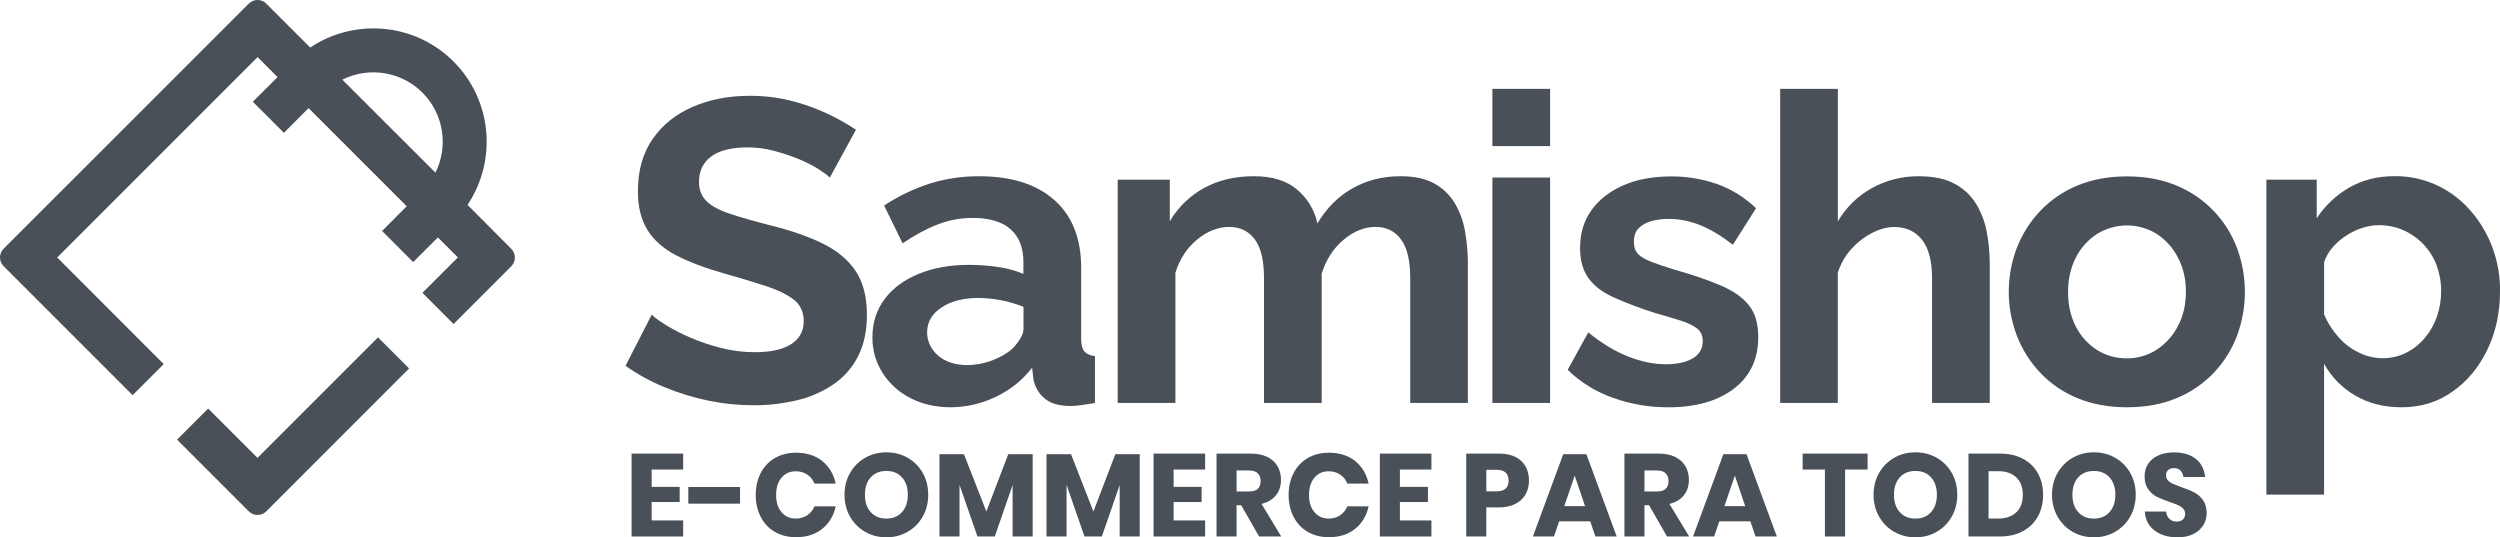 <?xml version="1.0" encoding="UTF-8"?>
<svg id="Capa_2" data-name="Capa 2" xmlns="http://www.w3.org/2000/svg" viewBox="0 0 917.45 197.18">
  <g id="Layer_1" data-name="Layer 1">
    <g>
      <g>
        <g>
          <path d="M171.57,75.18c10.84-16.17,9.15-38.32-5.13-52.6-14.28-14.28-36.43-15.97-52.6-5.13L97.73,1.34c-1.79-1.79-4.66-1.79-6.45,0L1.34,91.25c-1.79,1.79-1.79,4.66,0,6.45l47.33,47.33,11.41-11.41L20.99,94.49,94.53,20.96l7.33,7.33-9.08,9.05,11.41,11.41,9.05-9.08,36.02,36.02-9.05,9.08,11.41,11.41,9.08-9.05,7.33,7.33-13,13,11.41,11.45,21.17-21.17c1.79-1.79,1.79-4.66,0-6.45h0l-16.04-16.1Zm-16.54-41.19c7.73,7.77,9.66,19.58,4.76,29.37L125.62,29.23c9.82-4.9,21.64-2.97,29.41,4.76Z" style="fill: #495057;"/>
          <path d="M64.98,161.34l11.41-11.41,18.1,18.1,44.23-44.23,11.41,11.41-52.4,52.43c-1.79,1.79-4.66,1.79-6.45,0l-26.3-26.3Z" style="fill: #495057;"/>
        </g>
        <g>
          <path d="M304.53,65.15c-.74-.74-2.09-1.72-4.02-3-2.26-1.42-4.63-2.63-7.09-3.65-2.97-1.22-5.98-2.23-9.08-3.07-3.24-.88-6.58-1.35-9.96-1.35-5.91,0-10.33,1.11-13.34,3.31-3,2.19-4.49,5.3-4.52,9.28,0,3.04,.95,5.44,2.84,7.23,1.89,1.79,4.73,3.31,8.54,4.56,3.78,1.25,8.54,2.63,14.21,4.09,7.36,1.79,13.77,3.95,19.18,6.52,5.44,2.57,9.59,5.91,12.49,10.06,2.9,4.15,4.36,9.62,4.36,16.41,0,5.98-1.11,11.07-3.31,15.33-2.13,4.15-5.27,7.7-9.15,10.3-4.05,2.7-8.54,4.63-13.27,5.74-5.17,1.22-10.47,1.82-15.8,1.82-5.64,0-11.24-.57-16.75-1.72-5.5-1.15-10.91-2.8-16.1-4.96-5-2.06-9.79-4.69-14.21-7.8l9.62-18.77c.95,.95,2.63,2.19,5.06,3.71,2.84,1.76,5.77,3.27,8.85,4.59,3.68,1.59,7.5,2.9,11.38,3.88,4.09,1.05,8.27,1.59,12.46,1.59,5.91,0,10.36-.98,13.44-2.97,3.07-1.99,4.59-4.79,4.59-8.44,0-3.34-1.22-5.98-3.65-7.87-2.43-1.89-5.81-3.55-10.13-4.96-4.32-1.42-9.42-2.97-15.33-4.63-7.06-1.99-12.96-4.22-17.69-6.68-4.73-2.46-8.24-5.57-10.57-9.35-2.33-3.78-3.48-8.47-3.48-14.15,0-7.66,1.82-14.08,5.44-19.24,3.61-5.17,8.54-9.12,14.75-11.78,6.21-2.67,13.1-4.02,20.7-4.02,5.03-.03,10.03,.54,14.92,1.72,4.52,1.11,8.95,2.63,13.17,4.59,3.85,1.76,7.53,3.82,11.04,6.14l-9.59,17.56Z" style="fill: #495057;"/>
          <path d="M320.16,123.73c0-5.3,1.49-9.96,4.49-13.98,3-4.02,7.19-7.09,12.56-9.28,5.37-2.19,11.51-3.27,18.47-3.27,3.55,0,7.09,.27,10.57,.78,3.21,.44,6.35,1.28,9.32,2.53v-4.39c0-5.17-1.55-9.15-4.66-11.95-3.11-2.77-7.7-4.19-13.81-4.19-4.42-.03-8.81,.78-12.93,2.36-4.12,1.59-8.41,3.88-12.93,6.96l-6.79-13.88c5.2-3.44,10.87-6.14,16.81-8.07,5.84-1.82,11.95-2.7,18.1-2.67,11.78,0,20.97,2.9,27.55,8.71,6.58,5.81,9.86,14.11,9.86,24.92v26c0,2.19,.41,3.75,1.18,4.66,.78,.91,2.09,1.52,3.88,1.72v17.22c-1.89,.3-3.61,.57-5.13,.78-1.28,.2-2.57,.3-3.88,.3-4.22,0-7.39-.95-9.55-2.84-2.09-1.79-3.51-4.25-4.02-6.96l-.47-4.25c-3.55,4.59-8.14,8.27-13.44,10.74-5.13,2.46-10.74,3.75-16.41,3.78-5.47,0-10.4-1.11-14.75-3.34-4.19-2.09-7.73-5.27-10.26-9.22-2.5-3.92-3.82-8.51-3.75-13.17Zm51.49,4.09c1.08-1.11,2.03-2.36,2.84-3.68,.74-1.25,1.11-2.36,1.11-3.38v-8.17c-2.67-1.05-5.4-1.86-8.2-2.4-2.77-.54-5.57-.81-8.37-.84-5.47,0-9.99,1.15-13.5,3.48-3.51,2.3-5.3,5.37-5.3,9.15,0,2.06,.61,4.12,1.72,5.84,1.25,1.92,3,3.48,5.06,4.46,2.23,1.11,4.83,1.69,7.9,1.69s6.35-.61,9.32-1.76c3.07-1.18,5.54-2.63,7.43-4.39Z" style="fill: #495057;"/>
          <path d="M538.7,147.87h-21.17v-45.75c0-6.41-1.11-11.18-3.38-14.25-2.26-3.07-5.37-4.59-9.39-4.59s-8.04,1.59-11.75,4.76c-3.75,3.17-6.38,7.29-7.97,12.36v47.47h-21.17v-45.75c0-6.52-1.15-11.31-3.41-14.32-2.26-3-5.4-4.52-9.39-4.52s-8.04,1.55-11.75,4.63c-3.75,3.07-6.38,7.16-7.97,12.19v47.77h-21.17V65.93h19.11v15.29c3-5.17,7.39-9.39,12.63-12.26,5.27-2.87,11.31-4.29,18.16-4.29s12.19,1.65,16.04,5c3.75,3.17,6.35,7.53,7.33,12.32,3.38-5.64,7.66-9.93,12.86-12.86,5.2-2.94,11.07-4.46,17.59-4.46,5.17,0,9.35,.91,12.56,2.73,3.11,1.72,5.71,4.25,7.5,7.33,1.86,3.21,3.11,6.72,3.71,10.36,.68,3.88,1.01,7.8,1.01,11.72v51.05Z" style="fill: #495057;"/>
          <path d="M547.68,53.61v-21h21.17v21h-21.17Zm0,94.26V65.15h21.17v82.72h-21.17Z" style="fill: #495057;"/>
          <path d="M612.1,149.46c-6.89,.03-13.74-1.15-20.22-3.48-6.21-2.19-11.85-5.67-16.58-10.26l7.56-13.74c4.96,4.02,9.82,6.96,14.62,8.85,4.79,1.89,9.39,2.84,13.81,2.84,4.12,0,7.39-.71,9.86-2.13,2.46-1.42,3.71-3.55,3.71-6.38,0-1.99-.68-3.51-2.06-4.59-1.38-1.08-3.34-2.06-5.91-2.87-2.6-.84-5.71-1.76-9.39-2.8-5.2-1.62-10.33-3.55-15.33-5.77-4.12-1.86-7.19-4.22-9.25-7.09-2.06-2.87-3.07-6.52-3.07-10.97,0-5.4,1.38-10.06,4.19-13.94,2.8-3.88,6.68-6.92,11.68-9.12,5-2.19,10.87-3.27,17.59-3.27,5.71-.03,11.34,.91,16.75,2.77,5.37,1.92,10.26,4.96,14.38,8.91l-8.51,13.4c-4.22-3.27-8.2-5.67-12.02-7.19-3.65-1.49-7.56-2.3-11.51-2.3-2.09,0-4.19,.24-6.25,.78-1.79,.44-3.41,1.32-4.73,2.57-1.22,1.18-1.82,2.87-1.82,5.06,0,1.96,.54,3.51,1.65,4.59,1.11,1.08,2.8,2.03,5.06,2.87,2.26,.84,5.03,1.76,8.31,2.8,6.62,1.86,12.22,3.78,16.81,5.74,4.59,1.96,8.04,4.36,10.33,7.23,2.33,2.84,3.48,6.75,3.48,11.75,0,8.07-3,14.42-9.01,18.97-5.94,4.52-14.01,6.79-24.14,6.79Z" style="fill: #495057;"/>
          <path d="M730.2,147.87h-21.17v-45.75c0-6.31-1.25-11.04-3.71-14.15-2.46-3.11-5.87-4.66-10.2-4.66-2.53,0-5.2,.71-8.07,2.16-2.9,1.49-5.5,3.51-7.66,5.94-2.26,2.5-3.95,5.5-4.96,8.71v47.74h-21.14V32.61h21.17v48.62c2.97-5.13,7.29-9.32,12.46-12.19,5.27-2.9,11.21-4.42,17.22-4.36,5.37,0,9.72,.91,13.1,2.73,3.24,1.69,5.98,4.22,7.9,7.33,1.92,3.17,3.27,6.65,3.95,10.3,.74,3.88,1.11,7.83,1.11,11.78v51.05h0Z" style="fill: #495057;"/>
          <path d="M780.57,149.46c-6.72,0-12.8-1.11-18.16-3.34-5.17-2.09-9.82-5.27-13.64-9.28-3.71-3.92-6.65-8.54-8.61-13.61-3.98-10.4-3.98-21.91,0-32.31,1.96-5.03,4.9-9.66,8.61-13.57,3.85-4.02,8.51-7.19,13.64-9.28,5.37-2.23,11.41-3.34,18.16-3.34s12.76,1.11,18.1,3.34c10.26,4.22,18.33,12.49,22.25,22.89,3.88,10.43,3.88,21.91,0,32.31-1.92,5.06-4.83,9.66-8.54,13.57-3.85,4.02-8.51,7.19-13.64,9.28-5.37,2.23-11.41,3.34-18.16,3.34Zm-21.64-42.3c0,4.76,.95,8.95,2.84,12.63,1.76,3.51,4.42,6.48,7.73,8.61,3.31,2.09,7.16,3.14,11.04,3.11,3.85,.03,7.66-1.08,10.91-3.17,3.31-2.16,6.01-5.17,7.8-8.68,1.96-3.68,2.94-7.87,2.94-12.59s-.98-8.85-2.94-12.56c-1.79-3.55-4.49-6.52-7.8-8.68-6.72-4.15-15.23-4.12-21.95,.07-3.31,2.16-5.98,5.17-7.73,8.68-1.86,3.65-2.84,7.83-2.84,12.59Z" style="fill: #495057;"/>
          <path d="M881.32,149.46c-6.41,0-12.09-1.42-16.98-4.29-4.79-2.77-8.74-6.79-11.45-11.65v47.98h-21.17V65.93h18.47v14.18c3.04-4.66,7.16-8.54,11.99-11.31,4.83-2.77,10.36-4.15,16.58-4.15,5.3-.07,10.57,1.05,15.4,3.27,4.66,2.16,8.85,5.27,12.26,9.15,3.51,3.95,6.25,8.51,8.14,13.44,1.96,5.2,2.97,10.74,2.9,16.31,0,7.9-1.55,15.09-4.66,21.54-3.11,6.45-7.36,11.58-12.8,15.36-5.4,3.85-11.61,5.74-18.67,5.74Zm-7.09-18c3.07,.03,6.11-.64,8.85-2.03,2.63-1.35,4.96-3.21,6.85-5.5,1.96-2.33,3.44-5,4.42-7.9,1.01-2.97,1.52-6.08,1.49-9.22,.03-3.24-.54-6.41-1.65-9.45-2.16-5.74-6.55-10.36-12.15-12.86-2.87-1.25-5.94-1.89-9.08-1.86-2.06,0-4.12,.37-6.08,1.01-2.09,.68-4.09,1.65-5.91,2.84-1.86,1.18-3.51,2.63-4.96,4.32-1.38,1.55-2.43,3.41-3.11,5.37v19.21c1.25,2.97,3,5.74,5.13,8.17,2.09,2.4,4.63,4.39,7.5,5.77,2.7,1.38,5.67,2.09,8.71,2.13h0Z" style="fill: #495057;"/>
        </g>
      </g>
      <g>
        <path d="M239.14,172.31v6.37h10.28v5.55h-10.28v6.76h11.57v5.89h-18.93v-30.42h18.93v5.85h-11.57Z" style="fill: #495057;"/>
        <path d="M271.58,178.72v6.11h-18.98v-6.11h18.98Z" style="fill: #495057;"/>
        <path d="M301.76,169.21c2.54,2.04,4.18,4.79,4.93,8.26h-7.79c-.57-1.41-1.46-2.51-2.65-3.31-1.19-.8-2.6-1.21-4.24-1.21-2.15,0-3.89,.79-5.21,2.37-1.32,1.58-1.98,3.69-1.98,6.33s.66,4.74,1.98,6.3c1.32,1.56,3.05,2.35,5.21,2.35,1.63,0,3.05-.4,4.24-1.21,1.19-.8,2.07-1.89,2.65-3.27h7.79c-.75,3.44-2.39,6.19-4.93,8.24-2.54,2.05-5.74,3.08-9.62,3.08-2.95,0-5.55-.65-7.79-1.96-2.24-1.3-3.97-3.13-5.18-5.49-1.22-2.35-1.83-5.03-1.83-8.05s.61-5.69,1.83-8.05c1.22-2.35,2.95-4.18,5.18-5.49,2.24-1.3,4.83-1.96,7.79-1.96,3.87,0,7.08,1.02,9.62,3.05Z" style="fill: #495057;"/>
        <path d="M333.09,167.99c2.34,1.34,4.18,3.19,5.53,5.55,1.35,2.37,2.02,5.04,2.02,8.02s-.68,5.66-2.04,8.05c-1.36,2.38-3.21,4.24-5.55,5.57-2.34,1.34-4.93,2-7.77,2s-5.43-.67-7.77-2c-2.34-1.33-4.19-3.19-5.55-5.57-1.36-2.38-2.04-5.06-2.04-8.05s.68-5.66,2.04-8.02c1.36-2.37,3.21-4.22,5.55-5.55,2.34-1.33,4.93-2,7.77-2s5.47,.67,7.81,2Zm-13.55,7.19c-1.42,1.56-2.13,3.69-2.13,6.39s.71,4.79,2.13,6.37c1.42,1.58,3.33,2.37,5.74,2.37s4.29-.79,5.72-2.37c1.43-1.58,2.15-3.7,2.15-6.37s-.71-4.79-2.13-6.37c-1.42-1.58-3.33-2.37-5.74-2.37s-4.32,.78-5.74,2.35Z" style="fill: #495057;"/>
        <path d="M378.97,166.67v30.21h-7.36v-18.89l-6.54,18.89h-6.37l-6.58-18.93v18.93h-7.36v-30.21h8.99l8.22,21.04,8.05-21.04h8.95Z" style="fill: #495057;"/>
        <path d="M418.26,166.67v30.21h-7.36v-18.89l-6.54,18.89h-6.37l-6.58-18.93v18.93h-7.36v-30.21h8.99l8.22,21.04,8.05-21.04h8.95Z" style="fill: #495057;"/>
        <path d="M430.69,172.31v6.37h10.28v5.55h-10.28v6.76h11.57v5.89h-18.93v-30.42h18.93v5.85h-11.57Z" style="fill: #495057;"/>
        <path d="M462.06,196.88l-6.58-11.49h-1.68v11.49h-7.36v-30.42h12.56c2.41,0,4.45,.42,6.11,1.25,1.66,.83,2.91,1.97,3.74,3.42,.83,1.45,1.25,3.11,1.25,4.97,0,2.21-.61,4.09-1.83,5.64-1.22,1.55-2.99,2.61-5.31,3.18l7.23,11.96h-8.13Zm-8.26-16.52h4.56c1.46,0,2.54-.32,3.23-.97,.69-.65,1.03-1.6,1.03-2.86s-.35-2.15-1.05-2.84c-.7-.69-1.77-1.03-3.21-1.03h-4.56v7.7Z" style="fill: #495057;"/>
        <path d="M497.32,169.21c2.54,2.04,4.18,4.79,4.93,8.26h-7.79c-.57-1.41-1.46-2.51-2.65-3.31-1.19-.8-2.6-1.21-4.24-1.21-2.15,0-3.89,.79-5.21,2.37-1.32,1.58-1.98,3.69-1.98,6.33s.66,4.74,1.98,6.3c1.32,1.56,3.06,2.35,5.21,2.35,1.63,0,3.05-.4,4.24-1.21,1.19-.8,2.07-1.89,2.65-3.27h7.79c-.75,3.44-2.39,6.19-4.93,8.24-2.54,2.05-5.75,3.08-9.62,3.08-2.95,0-5.55-.65-7.79-1.96-2.24-1.3-3.97-3.13-5.18-5.49-1.22-2.35-1.83-5.03-1.83-8.05s.61-5.69,1.83-8.05c1.22-2.35,2.95-4.18,5.18-5.49,2.24-1.3,4.83-1.96,7.79-1.96,3.87,0,7.08,1.02,9.62,3.05Z" style="fill: #495057;"/>
        <path d="M513.73,172.31v6.37h10.29v5.55h-10.29v6.76h11.57v5.89h-18.93v-30.42h18.93v5.85h-11.57Z" style="fill: #495057;"/>
        <path d="M545.44,186.21v10.67h-7.36v-30.42h11.92c3.62,0,6.37,.9,8.26,2.69,1.89,1.79,2.84,4.21,2.84,7.25,0,1.89-.42,3.58-1.27,5.06-.85,1.48-2.1,2.64-3.76,3.48-1.66,.85-3.69,1.27-6.07,1.27h-4.56Zm8.18-9.81c0-2.67-1.48-4-4.43-4h-3.74v7.92h3.74c2.95,0,4.43-1.31,4.43-3.92Z" style="fill: #495057;"/>
        <path d="M583.57,191.33h-11.4l-1.89,5.55h-7.74l11.14-30.21h8.48l11.14,30.21h-7.83l-1.89-5.55Zm-1.89-5.59l-3.79-11.19-3.83,11.19h7.61Z" style="fill: #495057;"/>
        <path d="M611.75,196.88l-6.58-11.49h-1.68v11.49h-7.36v-30.42h12.56c2.41,0,4.45,.42,6.11,1.25,1.66,.83,2.91,1.97,3.74,3.42,.83,1.45,1.25,3.11,1.25,4.97,0,2.21-.61,4.09-1.83,5.64-1.22,1.55-2.99,2.61-5.31,3.18l7.23,11.96h-8.13Zm-8.26-16.52h4.56c1.46,0,2.54-.32,3.23-.97,.69-.65,1.03-1.6,1.03-2.86s-.35-2.15-1.05-2.84c-.7-.69-1.77-1.03-3.21-1.03h-4.56v7.7Z" style="fill: #495057;"/>
        <path d="M642.34,191.33h-11.4l-1.89,5.55h-7.74l11.14-30.21h8.48l11.14,30.21h-7.83l-1.89-5.55Zm-1.89-5.59l-3.79-11.19-3.83,11.19h7.61Z" style="fill: #495057;"/>
        <path d="M685.37,166.46v5.85h-8.26v24.57h-7.4v-24.57h-8.17v-5.85h23.84Z" style="fill: #495057;"/>
        <path d="M710.73,167.99c2.34,1.34,4.18,3.19,5.53,5.55,1.35,2.37,2.02,5.04,2.02,8.02s-.68,5.66-2.04,8.05c-1.36,2.38-3.21,4.24-5.55,5.57-2.34,1.34-4.93,2-7.77,2s-5.43-.67-7.77-2c-2.34-1.33-4.19-3.19-5.55-5.57-1.36-2.38-2.04-5.06-2.04-8.05s.68-5.66,2.04-8.02c1.36-2.37,3.21-4.22,5.55-5.55,2.34-1.33,4.93-2,7.77-2s5.47,.67,7.81,2Zm-13.55,7.19c-1.42,1.56-2.13,3.69-2.13,6.39s.71,4.79,2.13,6.37c1.42,1.58,3.33,2.37,5.75,2.37s4.29-.79,5.72-2.37c1.43-1.58,2.15-3.7,2.15-6.37s-.71-4.79-2.13-6.37c-1.42-1.58-3.33-2.37-5.74-2.37s-4.33,.78-5.75,2.35Z" style="fill: #495057;"/>
        <path d="M747.86,189.54c-1.28,2.31-3.11,4.11-5.51,5.4-2.4,1.29-5.21,1.94-8.46,1.94h-11.49v-30.42h11.49c3.27,0,6.09,.63,8.48,1.89,2.38,1.26,4.21,3.04,5.49,5.33,1.28,2.3,1.92,4.94,1.92,7.92s-.64,5.63-1.92,7.94Zm-7.92-1.53c1.59-1.52,2.39-3.66,2.39-6.41s-.8-4.89-2.39-6.41c-1.59-1.52-3.82-2.28-6.69-2.28h-3.49v17.38h3.49c2.87,0,5.1-.76,6.69-2.28Z" style="fill: #495057;"/>
        <path d="M776.22,167.99c2.34,1.34,4.18,3.19,5.53,5.55,1.35,2.37,2.02,5.04,2.02,8.02s-.68,5.66-2.04,8.05c-1.36,2.38-3.21,4.24-5.55,5.57-2.34,1.34-4.93,2-7.77,2s-5.43-.67-7.77-2c-2.34-1.33-4.19-3.19-5.55-5.57-1.36-2.38-2.04-5.06-2.04-8.05s.68-5.66,2.04-8.02c1.36-2.37,3.21-4.22,5.55-5.55,2.34-1.33,4.93-2,7.77-2s5.47,.67,7.81,2Zm-13.55,7.19c-1.42,1.56-2.13,3.69-2.13,6.39s.71,4.79,2.13,6.37c1.42,1.58,3.33,2.37,5.75,2.37s4.29-.79,5.72-2.37c1.43-1.58,2.15-3.7,2.15-6.37s-.71-4.79-2.13-6.37c-1.42-1.58-3.33-2.37-5.74-2.37s-4.33,.78-5.75,2.35Z" style="fill: #495057;"/>
        <path d="M808.53,192.75c-.82,1.35-2.02,2.43-3.61,3.23-1.59,.8-3.52,1.21-5.79,1.21-3.41,0-6.22-.83-8.43-2.5-2.21-1.66-3.41-3.99-3.61-6.97h7.83c.11,1.15,.52,2.05,1.23,2.71,.7,.66,1.6,.99,2.69,.99,.95,0,1.69-.26,2.24-.78,.54-.52,.82-1.2,.82-2.06,0-.77-.25-1.42-.75-1.94-.5-.52-1.13-.94-1.87-1.27-.75-.33-1.78-.72-3.1-1.18-1.92-.66-3.49-1.3-4.71-1.91-1.22-.62-2.27-1.54-3.14-2.75-.87-1.22-1.31-2.8-1.31-4.75,0-1.81,.46-3.37,1.38-4.69,.92-1.32,2.19-2.33,3.81-3.03,1.62-.7,3.48-1.05,5.57-1.05,3.38,0,6.07,.8,8.07,2.41,1.99,1.61,3.12,3.82,3.38,6.63h-7.96c-.14-1-.51-1.8-1.1-2.39-.59-.59-1.38-.88-2.39-.88-.86,0-1.56,.23-2.09,.69-.53,.46-.79,1.13-.79,2.02,0,.72,.24,1.33,.71,1.83,.47,.5,1.07,.91,1.79,1.23,.72,.32,1.75,.72,3.1,1.21,1.95,.66,3.54,1.31,4.78,1.96,1.23,.65,2.29,1.59,3.18,2.82,.89,1.23,1.33,2.84,1.33,4.82,0,1.61-.41,3.08-1.23,4.43Z" style="fill: #495057;"/>
      </g>
    </g>
  </g>
</svg>